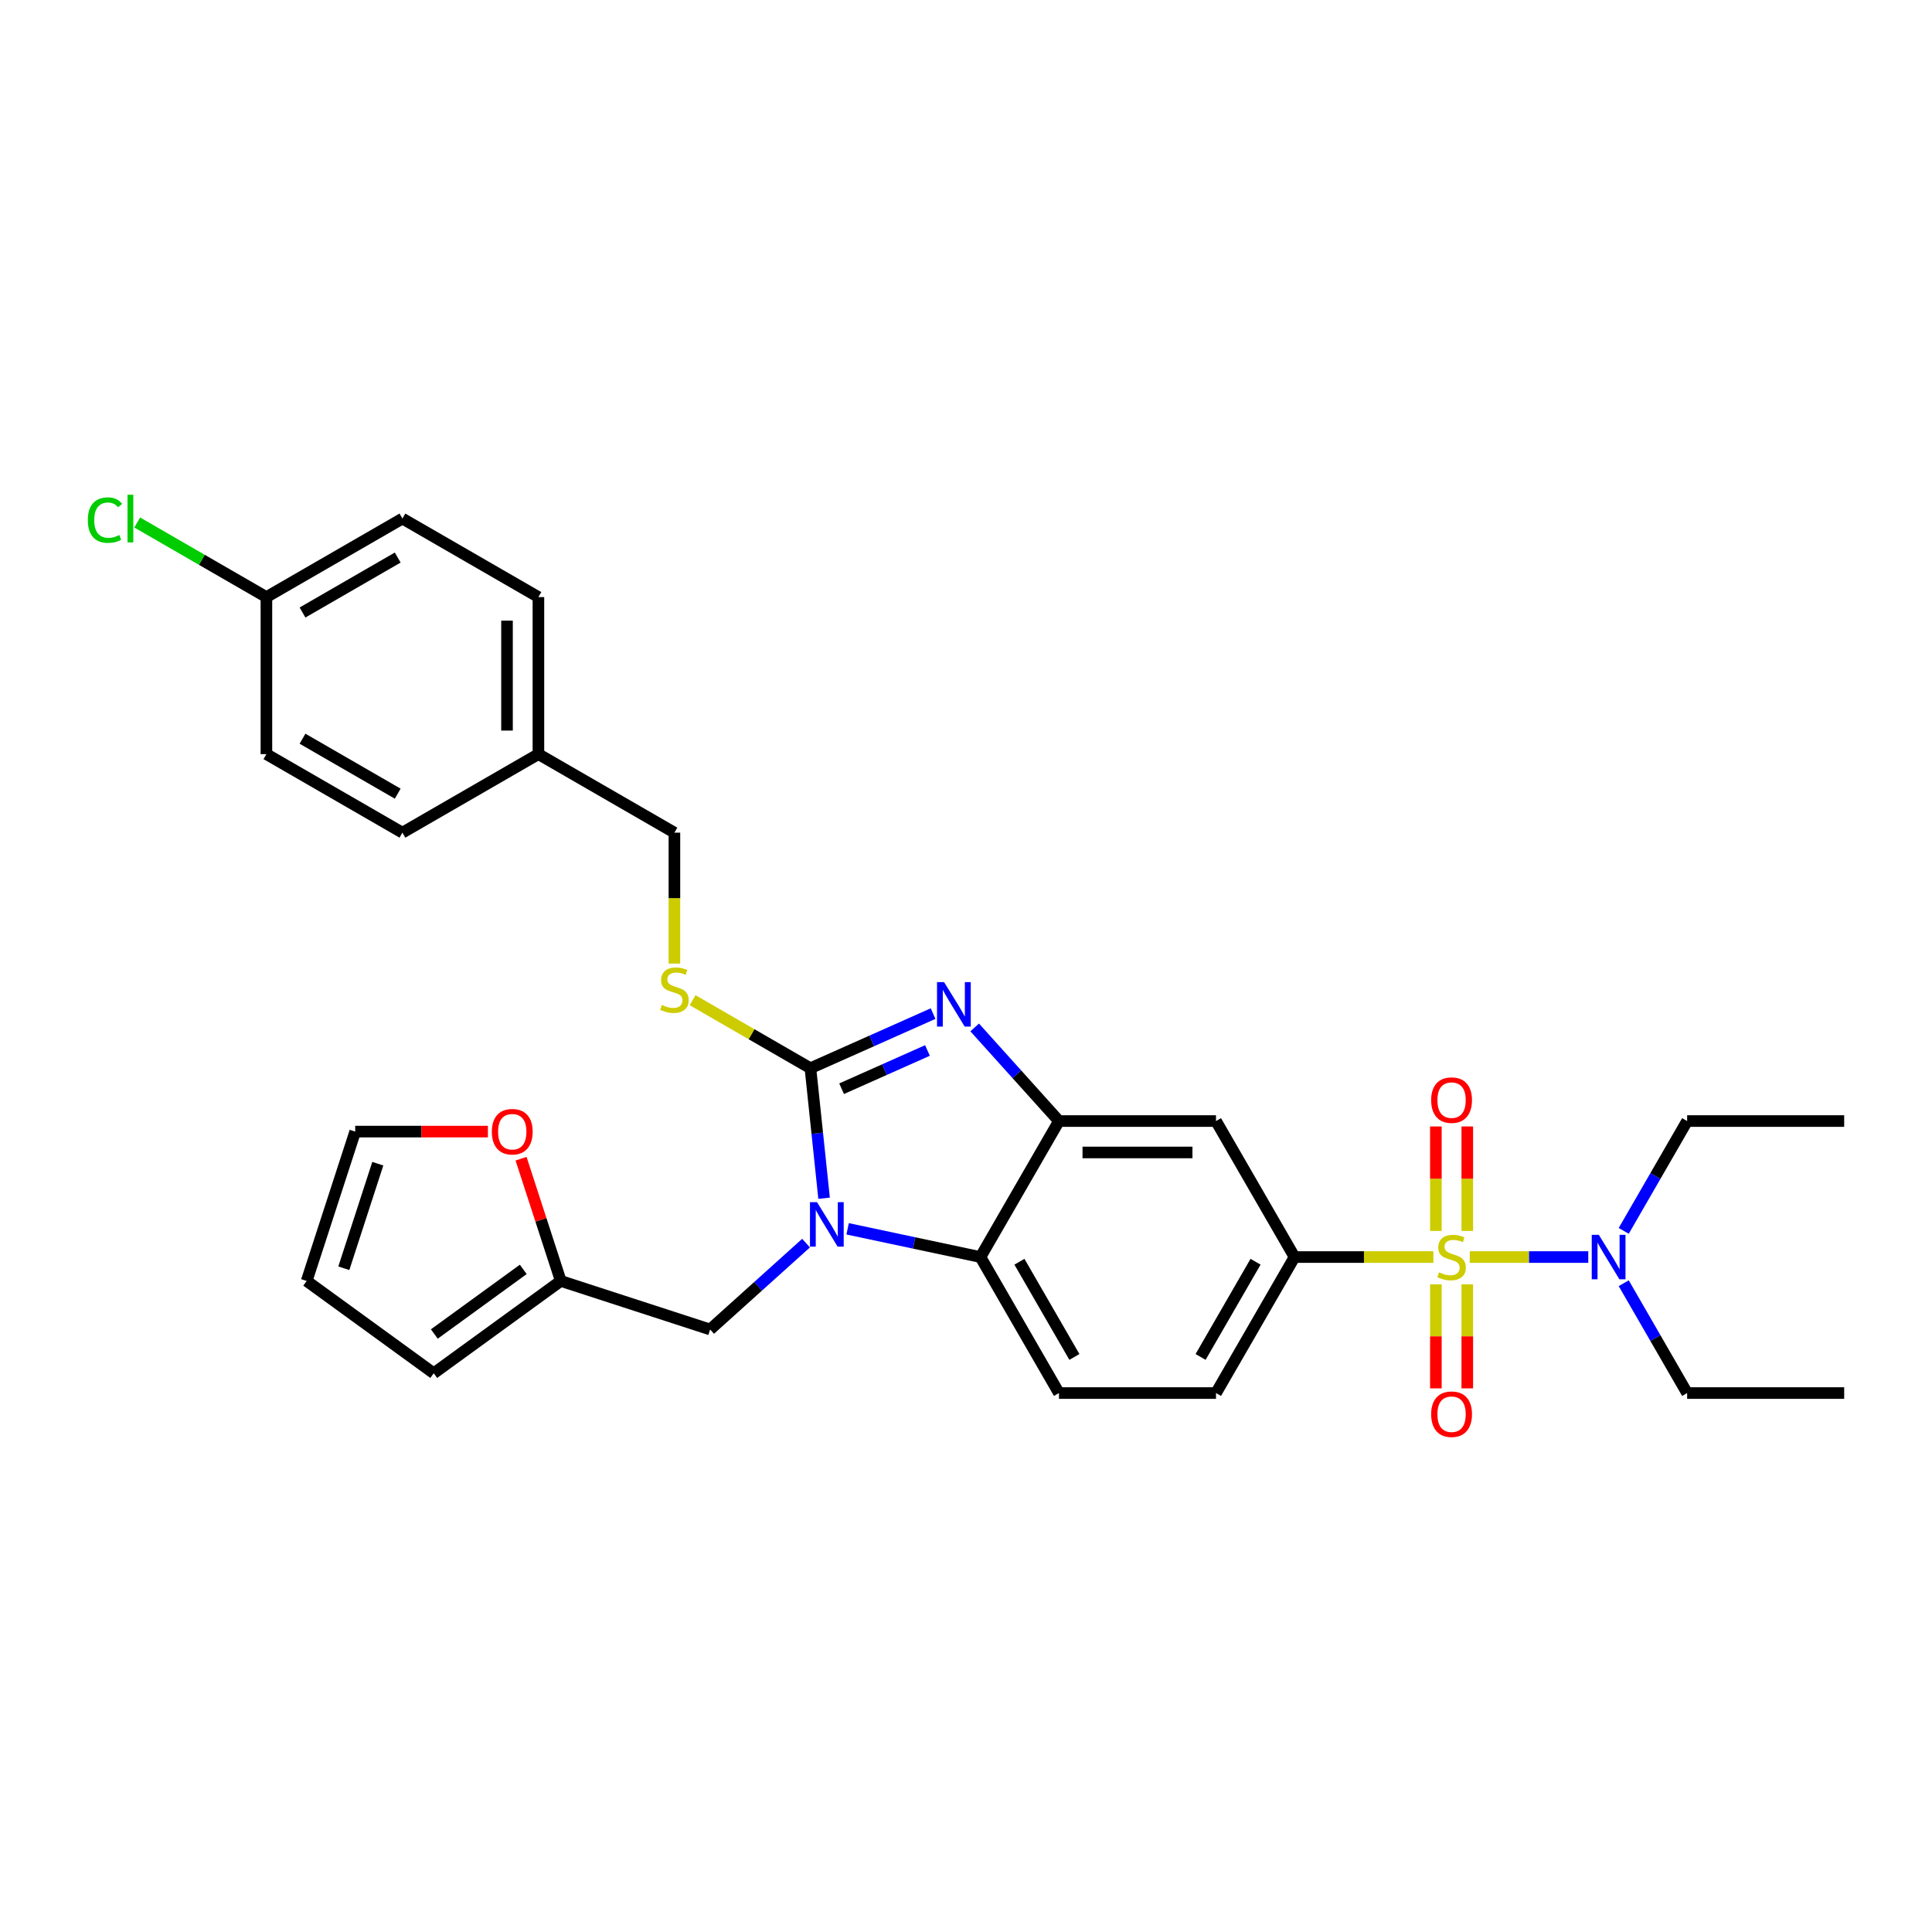 <?xml version='1.0' encoding='iso-8859-1'?>
<svg version='1.1' baseProfile='full'
              xmlns='http://www.w3.org/2000/svg'
                      xmlns:rdkit='http://www.rdkit.org/xml'
                      xmlns:xlink='http://www.w3.org/1999/xlink'
                  xml:space='preserve'
width='1000px' height='1000px' viewBox='0 0 1000 1000'>
<!-- END OF HEADER -->
<rect style='opacity:1.0;fill:#FFFFFF;stroke:none' width='1000' height='1000' x='0' y='0'> </rect>
<path class='bond-0' d='M 670.048,650.647 L 629.406,721.042' style='fill:none;fill-rule:evenodd;stroke:#000000;stroke-width:6px;stroke-linecap:butt;stroke-linejoin:miter;stroke-opacity:1' />
<path class='bond-0' d='M 649.873,653.077 L 621.423,702.354' style='fill:none;fill-rule:evenodd;stroke:#000000;stroke-width:6px;stroke-linecap:butt;stroke-linejoin:miter;stroke-opacity:1' />
<path class='bond-1' d='M 670.048,650.647 L 629.406,580.252' style='fill:none;fill-rule:evenodd;stroke:#000000;stroke-width:6px;stroke-linecap:butt;stroke-linejoin:miter;stroke-opacity:1' />
<path class='bond-2' d='M 670.048,650.647 L 705.984,650.647' style='fill:none;fill-rule:evenodd;stroke:#000000;stroke-width:6px;stroke-linecap:butt;stroke-linejoin:miter;stroke-opacity:1' />
<path class='bond-2' d='M 705.984,650.647 L 741.92,650.647' style='fill:none;fill-rule:evenodd;stroke:#CCCC00;stroke-width:6px;stroke-linecap:butt;stroke-linejoin:miter;stroke-opacity:1' />
<path class='bond-3' d='M 629.406,721.042 L 548.121,721.042' style='fill:none;fill-rule:evenodd;stroke:#000000;stroke-width:6px;stroke-linecap:butt;stroke-linejoin:miter;stroke-opacity:1' />
<path class='bond-4' d='M 548.121,721.042 L 507.478,650.647' style='fill:none;fill-rule:evenodd;stroke:#000000;stroke-width:6px;stroke-linecap:butt;stroke-linejoin:miter;stroke-opacity:1' />
<path class='bond-4' d='M 556.103,702.354 L 527.654,653.077' style='fill:none;fill-rule:evenodd;stroke:#000000;stroke-width:6px;stroke-linecap:butt;stroke-linejoin:miter;stroke-opacity:1' />
<path class='bond-5' d='M 629.406,580.252 L 548.121,580.252' style='fill:none;fill-rule:evenodd;stroke:#000000;stroke-width:6px;stroke-linecap:butt;stroke-linejoin:miter;stroke-opacity:1' />
<path class='bond-5' d='M 617.213,596.509 L 560.314,596.509' style='fill:none;fill-rule:evenodd;stroke:#000000;stroke-width:6px;stroke-linecap:butt;stroke-linejoin:miter;stroke-opacity:1' />
<path class='bond-6' d='M 760.746,650.647 L 791.419,650.647' style='fill:none;fill-rule:evenodd;stroke:#CCCC00;stroke-width:6px;stroke-linecap:butt;stroke-linejoin:miter;stroke-opacity:1' />
<path class='bond-6' d='M 791.419,650.647 L 822.091,650.647' style='fill:none;fill-rule:evenodd;stroke:#0000FF;stroke-width:6px;stroke-linecap:butt;stroke-linejoin:miter;stroke-opacity:1' />
<path class='bond-7' d='M 743.205,664.774 L 743.205,691.693' style='fill:none;fill-rule:evenodd;stroke:#CCCC00;stroke-width:6px;stroke-linecap:butt;stroke-linejoin:miter;stroke-opacity:1' />
<path class='bond-7' d='M 743.205,691.693 L 743.205,718.613' style='fill:none;fill-rule:evenodd;stroke:#FF0000;stroke-width:6px;stroke-linecap:butt;stroke-linejoin:miter;stroke-opacity:1' />
<path class='bond-7' d='M 759.462,664.774 L 759.462,691.693' style='fill:none;fill-rule:evenodd;stroke:#CCCC00;stroke-width:6px;stroke-linecap:butt;stroke-linejoin:miter;stroke-opacity:1' />
<path class='bond-7' d='M 759.462,691.693 L 759.462,718.613' style='fill:none;fill-rule:evenodd;stroke:#FF0000;stroke-width:6px;stroke-linecap:butt;stroke-linejoin:miter;stroke-opacity:1' />
<path class='bond-8' d='M 759.462,637.137 L 759.462,610.096' style='fill:none;fill-rule:evenodd;stroke:#CCCC00;stroke-width:6px;stroke-linecap:butt;stroke-linejoin:miter;stroke-opacity:1' />
<path class='bond-8' d='M 759.462,610.096 L 759.462,583.054' style='fill:none;fill-rule:evenodd;stroke:#FF0000;stroke-width:6px;stroke-linecap:butt;stroke-linejoin:miter;stroke-opacity:1' />
<path class='bond-8' d='M 743.205,637.137 L 743.205,610.096' style='fill:none;fill-rule:evenodd;stroke:#CCCC00;stroke-width:6px;stroke-linecap:butt;stroke-linejoin:miter;stroke-opacity:1' />
<path class='bond-8' d='M 743.205,610.096 L 743.205,583.054' style='fill:none;fill-rule:evenodd;stroke:#FF0000;stroke-width:6px;stroke-linecap:butt;stroke-linejoin:miter;stroke-opacity:1' />
<path class='bond-9' d='M 548.121,580.252 L 507.478,650.647' style='fill:none;fill-rule:evenodd;stroke:#000000;stroke-width:6px;stroke-linecap:butt;stroke-linejoin:miter;stroke-opacity:1' />
<path class='bond-10' d='M 548.121,580.252 L 526.307,556.025' style='fill:none;fill-rule:evenodd;stroke:#000000;stroke-width:6px;stroke-linecap:butt;stroke-linejoin:miter;stroke-opacity:1' />
<path class='bond-10' d='M 526.307,556.025 L 504.493,531.798' style='fill:none;fill-rule:evenodd;stroke:#0000FF;stroke-width:6px;stroke-linecap:butt;stroke-linejoin:miter;stroke-opacity:1' />
<path class='bond-11' d='M 507.478,650.647 L 473.105,643.34' style='fill:none;fill-rule:evenodd;stroke:#000000;stroke-width:6px;stroke-linecap:butt;stroke-linejoin:miter;stroke-opacity:1' />
<path class='bond-11' d='M 473.105,643.34 L 438.732,636.034' style='fill:none;fill-rule:evenodd;stroke:#0000FF;stroke-width:6px;stroke-linecap:butt;stroke-linejoin:miter;stroke-opacity:1' />
<path class='bond-12' d='M 426.546,620.205 L 423.01,586.556' style='fill:none;fill-rule:evenodd;stroke:#0000FF;stroke-width:6px;stroke-linecap:butt;stroke-linejoin:miter;stroke-opacity:1' />
<path class='bond-12' d='M 423.01,586.556 L 419.473,552.907' style='fill:none;fill-rule:evenodd;stroke:#000000;stroke-width:6px;stroke-linecap:butt;stroke-linejoin:miter;stroke-opacity:1' />
<path class='bond-13' d='M 417.208,643.437 L 392.385,665.787' style='fill:none;fill-rule:evenodd;stroke:#0000FF;stroke-width:6px;stroke-linecap:butt;stroke-linejoin:miter;stroke-opacity:1' />
<path class='bond-13' d='M 392.385,665.787 L 367.563,688.137' style='fill:none;fill-rule:evenodd;stroke:#000000;stroke-width:6px;stroke-linecap:butt;stroke-linejoin:miter;stroke-opacity:1' />
<path class='bond-14' d='M 419.473,552.907 L 451.221,538.772' style='fill:none;fill-rule:evenodd;stroke:#000000;stroke-width:6px;stroke-linecap:butt;stroke-linejoin:miter;stroke-opacity:1' />
<path class='bond-14' d='M 451.221,538.772 L 482.968,524.637' style='fill:none;fill-rule:evenodd;stroke:#0000FF;stroke-width:6px;stroke-linecap:butt;stroke-linejoin:miter;stroke-opacity:1' />
<path class='bond-14' d='M 435.61,563.518 L 457.833,553.624' style='fill:none;fill-rule:evenodd;stroke:#000000;stroke-width:6px;stroke-linecap:butt;stroke-linejoin:miter;stroke-opacity:1' />
<path class='bond-14' d='M 457.833,553.624 L 480.056,543.729' style='fill:none;fill-rule:evenodd;stroke:#0000FF;stroke-width:6px;stroke-linecap:butt;stroke-linejoin:miter;stroke-opacity:1' />
<path class='bond-15' d='M 419.473,552.907 L 388.982,535.303' style='fill:none;fill-rule:evenodd;stroke:#000000;stroke-width:6px;stroke-linecap:butt;stroke-linejoin:miter;stroke-opacity:1' />
<path class='bond-15' d='M 388.982,535.303 L 358.491,517.699' style='fill:none;fill-rule:evenodd;stroke:#CCCC00;stroke-width:6px;stroke-linecap:butt;stroke-linejoin:miter;stroke-opacity:1' />
<path class='bond-16' d='M 349.078,498.755 L 349.078,464.867' style='fill:none;fill-rule:evenodd;stroke:#CCCC00;stroke-width:6px;stroke-linecap:butt;stroke-linejoin:miter;stroke-opacity:1' />
<path class='bond-16' d='M 349.078,464.867 L 349.078,430.98' style='fill:none;fill-rule:evenodd;stroke:#000000;stroke-width:6px;stroke-linecap:butt;stroke-linejoin:miter;stroke-opacity:1' />
<path class='bond-17' d='M 278.683,390.337 L 278.683,309.052' style='fill:none;fill-rule:evenodd;stroke:#000000;stroke-width:6px;stroke-linecap:butt;stroke-linejoin:miter;stroke-opacity:1' />
<path class='bond-17' d='M 262.426,378.144 L 262.426,321.245' style='fill:none;fill-rule:evenodd;stroke:#000000;stroke-width:6px;stroke-linecap:butt;stroke-linejoin:miter;stroke-opacity:1' />
<path class='bond-18' d='M 278.683,390.337 L 208.289,430.98' style='fill:none;fill-rule:evenodd;stroke:#000000;stroke-width:6px;stroke-linecap:butt;stroke-linejoin:miter;stroke-opacity:1' />
<path class='bond-19' d='M 278.683,390.337 L 349.078,430.98' style='fill:none;fill-rule:evenodd;stroke:#000000;stroke-width:6px;stroke-linecap:butt;stroke-linejoin:miter;stroke-opacity:1' />
<path class='bond-20' d='M 278.683,309.052 L 208.289,268.41' style='fill:none;fill-rule:evenodd;stroke:#000000;stroke-width:6px;stroke-linecap:butt;stroke-linejoin:miter;stroke-opacity:1' />
<path class='bond-21' d='M 367.563,688.137 L 290.257,663.018' style='fill:none;fill-rule:evenodd;stroke:#000000;stroke-width:6px;stroke-linecap:butt;stroke-linejoin:miter;stroke-opacity:1' />
<path class='bond-22' d='M 290.257,663.018 L 224.496,710.797' style='fill:none;fill-rule:evenodd;stroke:#000000;stroke-width:6px;stroke-linecap:butt;stroke-linejoin:miter;stroke-opacity:1' />
<path class='bond-22' d='M 270.837,657.033 L 224.804,690.478' style='fill:none;fill-rule:evenodd;stroke:#000000;stroke-width:6px;stroke-linecap:butt;stroke-linejoin:miter;stroke-opacity:1' />
<path class='bond-23' d='M 290.257,663.018 L 279.977,631.38' style='fill:none;fill-rule:evenodd;stroke:#000000;stroke-width:6px;stroke-linecap:butt;stroke-linejoin:miter;stroke-opacity:1' />
<path class='bond-23' d='M 279.977,631.38 L 269.697,599.742' style='fill:none;fill-rule:evenodd;stroke:#FF0000;stroke-width:6px;stroke-linecap:butt;stroke-linejoin:miter;stroke-opacity:1' />
<path class='bond-24' d='M 224.496,710.797 L 158.735,663.018' style='fill:none;fill-rule:evenodd;stroke:#000000;stroke-width:6px;stroke-linecap:butt;stroke-linejoin:miter;stroke-opacity:1' />
<path class='bond-25' d='M 158.735,663.018 L 183.853,585.712' style='fill:none;fill-rule:evenodd;stroke:#000000;stroke-width:6px;stroke-linecap:butt;stroke-linejoin:miter;stroke-opacity:1' />
<path class='bond-25' d='M 177.964,656.446 L 195.547,602.332' style='fill:none;fill-rule:evenodd;stroke:#000000;stroke-width:6px;stroke-linecap:butt;stroke-linejoin:miter;stroke-opacity:1' />
<path class='bond-26' d='M 183.853,585.712 L 218.196,585.712' style='fill:none;fill-rule:evenodd;stroke:#000000;stroke-width:6px;stroke-linecap:butt;stroke-linejoin:miter;stroke-opacity:1' />
<path class='bond-26' d='M 218.196,585.712 L 252.539,585.712' style='fill:none;fill-rule:evenodd;stroke:#FF0000;stroke-width:6px;stroke-linecap:butt;stroke-linejoin:miter;stroke-opacity:1' />
<path class='bond-27' d='M 840.437,637.105 L 856.849,608.678' style='fill:none;fill-rule:evenodd;stroke:#0000FF;stroke-width:6px;stroke-linecap:butt;stroke-linejoin:miter;stroke-opacity:1' />
<path class='bond-27' d='M 856.849,608.678 L 873.261,580.252' style='fill:none;fill-rule:evenodd;stroke:#000000;stroke-width:6px;stroke-linecap:butt;stroke-linejoin:miter;stroke-opacity:1' />
<path class='bond-28' d='M 840.437,664.189 L 856.849,692.615' style='fill:none;fill-rule:evenodd;stroke:#0000FF;stroke-width:6px;stroke-linecap:butt;stroke-linejoin:miter;stroke-opacity:1' />
<path class='bond-28' d='M 856.849,692.615 L 873.261,721.042' style='fill:none;fill-rule:evenodd;stroke:#000000;stroke-width:6px;stroke-linecap:butt;stroke-linejoin:miter;stroke-opacity:1' />
<path class='bond-29' d='M 873.261,580.252 L 954.545,580.252' style='fill:none;fill-rule:evenodd;stroke:#000000;stroke-width:6px;stroke-linecap:butt;stroke-linejoin:miter;stroke-opacity:1' />
<path class='bond-30' d='M 873.261,721.042 L 954.545,721.042' style='fill:none;fill-rule:evenodd;stroke:#000000;stroke-width:6px;stroke-linecap:butt;stroke-linejoin:miter;stroke-opacity:1' />
<path class='bond-31' d='M 208.289,430.98 L 137.894,390.337' style='fill:none;fill-rule:evenodd;stroke:#000000;stroke-width:6px;stroke-linecap:butt;stroke-linejoin:miter;stroke-opacity:1' />
<path class='bond-31' d='M 205.858,410.804 L 156.582,382.355' style='fill:none;fill-rule:evenodd;stroke:#000000;stroke-width:6px;stroke-linecap:butt;stroke-linejoin:miter;stroke-opacity:1' />
<path class='bond-32' d='M 208.289,268.41 L 137.894,309.052' style='fill:none;fill-rule:evenodd;stroke:#000000;stroke-width:6px;stroke-linecap:butt;stroke-linejoin:miter;stroke-opacity:1' />
<path class='bond-32' d='M 205.858,288.585 L 156.582,317.035' style='fill:none;fill-rule:evenodd;stroke:#000000;stroke-width:6px;stroke-linecap:butt;stroke-linejoin:miter;stroke-opacity:1' />
<path class='bond-33' d='M 137.894,390.337 L 137.894,309.052' style='fill:none;fill-rule:evenodd;stroke:#000000;stroke-width:6px;stroke-linecap:butt;stroke-linejoin:miter;stroke-opacity:1' />
<path class='bond-34' d='M 137.894,309.052 L 104.46,289.749' style='fill:none;fill-rule:evenodd;stroke:#000000;stroke-width:6px;stroke-linecap:butt;stroke-linejoin:miter;stroke-opacity:1' />
<path class='bond-34' d='M 104.46,289.749 L 71.027,270.446' style='fill:none;fill-rule:evenodd;stroke:#00CC00;stroke-width:6px;stroke-linecap:butt;stroke-linejoin:miter;stroke-opacity:1' />
<path  class='atom-4' d='M 744.83 658.548
Q 745.09 658.645, 746.163 659.1
Q 747.236 659.556, 748.407 659.848
Q 749.61 660.108, 750.78 660.108
Q 752.959 660.108, 754.227 659.068
Q 755.495 657.995, 755.495 656.142
Q 755.495 654.874, 754.845 654.093
Q 754.227 653.313, 753.251 652.89
Q 752.276 652.468, 750.65 651.98
Q 748.602 651.362, 747.366 650.777
Q 746.163 650.192, 745.286 648.956
Q 744.44 647.72, 744.44 645.64
Q 744.44 642.746, 746.391 640.958
Q 748.374 639.169, 752.276 639.169
Q 754.942 639.169, 757.966 640.437
L 757.218 642.941
Q 754.454 641.803, 752.374 641.803
Q 750.13 641.803, 748.895 642.746
Q 747.659 643.656, 747.692 645.249
Q 747.692 646.485, 748.309 647.233
Q 748.96 647.981, 749.87 648.403
Q 750.813 648.826, 752.374 649.314
Q 754.454 649.964, 755.69 650.614
Q 756.926 651.264, 757.803 652.598
Q 758.714 653.898, 758.714 656.142
Q 758.714 659.328, 756.568 661.051
Q 754.454 662.742, 750.91 662.742
Q 748.862 662.742, 747.301 662.287
Q 745.773 661.864, 743.952 661.116
L 744.83 658.548
' fill='#CCCC00'/>
<path  class='atom-5' d='M 740.766 731.997
Q 740.766 726.469, 743.497 723.38
Q 746.228 720.292, 751.333 720.292
Q 756.438 720.292, 759.169 723.38
Q 761.9 726.469, 761.9 731.997
Q 761.9 737.589, 759.136 740.775
Q 756.373 743.929, 751.333 743.929
Q 746.261 743.929, 743.497 740.775
Q 740.766 737.622, 740.766 731.997
M 751.333 741.328
Q 754.845 741.328, 756.73 738.987
Q 758.649 736.614, 758.649 731.997
Q 758.649 727.477, 756.73 725.201
Q 754.845 722.893, 751.333 722.893
Q 747.822 722.893, 745.903 725.169
Q 744.017 727.445, 744.017 731.997
Q 744.017 736.646, 745.903 738.987
Q 747.822 741.328, 751.333 741.328
' fill='#FF0000'/>
<path  class='atom-6' d='M 740.766 569.427
Q 740.766 563.899, 743.497 560.811
Q 746.228 557.722, 751.333 557.722
Q 756.438 557.722, 759.169 560.811
Q 761.9 563.899, 761.9 569.427
Q 761.9 575.019, 759.136 578.206
Q 756.373 581.359, 751.333 581.359
Q 746.261 581.359, 743.497 578.206
Q 740.766 575.052, 740.766 569.427
M 751.333 578.758
Q 754.845 578.758, 756.73 576.417
Q 758.649 574.044, 758.649 569.427
Q 758.649 564.907, 756.73 562.631
Q 754.845 560.323, 751.333 560.323
Q 747.822 560.323, 745.903 562.599
Q 744.017 564.875, 744.017 569.427
Q 744.017 574.076, 745.903 576.417
Q 747.822 578.758, 751.333 578.758
' fill='#FF0000'/>
<path  class='atom-9' d='M 422.881 622.237
L 430.424 634.429
Q 431.172 635.632, 432.375 637.811
Q 433.578 639.989, 433.643 640.119
L 433.643 622.237
L 436.7 622.237
L 436.7 645.257
L 433.546 645.257
L 425.45 631.926
Q 424.507 630.365, 423.499 628.577
Q 422.524 626.789, 422.231 626.236
L 422.231 645.257
L 419.24 645.257
L 419.24 622.237
L 422.881 622.237
' fill='#0000FF'/>
<path  class='atom-11' d='M 488.642 508.335
L 496.185 520.528
Q 496.933 521.731, 498.136 523.91
Q 499.339 526.088, 499.404 526.218
L 499.404 508.335
L 502.461 508.335
L 502.461 531.355
L 499.307 531.355
L 491.211 518.025
Q 490.268 516.464, 489.26 514.676
Q 488.284 512.887, 487.992 512.335
L 487.992 531.355
L 485.001 531.355
L 485.001 508.335
L 488.642 508.335
' fill='#0000FF'/>
<path  class='atom-12' d='M 342.575 520.165
Q 342.836 520.263, 343.909 520.718
Q 344.982 521.173, 346.152 521.466
Q 347.355 521.726, 348.526 521.726
Q 350.704 521.726, 351.972 520.686
Q 353.24 519.613, 353.24 517.759
Q 353.24 516.491, 352.59 515.711
Q 351.972 514.931, 350.997 514.508
Q 350.021 514.085, 348.395 513.598
Q 346.347 512.98, 345.112 512.395
Q 343.909 511.809, 343.031 510.574
Q 342.185 509.338, 342.185 507.257
Q 342.185 504.364, 344.136 502.575
Q 346.12 500.787, 350.021 500.787
Q 352.687 500.787, 355.711 502.055
L 354.963 504.559
Q 352.2 503.421, 350.119 503.421
Q 347.875 503.421, 346.64 504.364
Q 345.404 505.274, 345.437 506.867
Q 345.437 508.103, 346.054 508.851
Q 346.705 509.598, 347.615 510.021
Q 348.558 510.444, 350.119 510.931
Q 352.2 511.582, 353.435 512.232
Q 354.671 512.882, 355.549 514.215
Q 356.459 515.516, 356.459 517.759
Q 356.459 520.946, 354.313 522.669
Q 352.2 524.36, 348.656 524.36
Q 346.607 524.36, 345.047 523.905
Q 343.518 523.482, 341.698 522.734
L 342.575 520.165
' fill='#CCCC00'/>
<path  class='atom-20' d='M 254.571 585.777
Q 254.571 580.25, 257.302 577.161
Q 260.034 574.072, 265.138 574.072
Q 270.243 574.072, 272.974 577.161
Q 275.705 580.25, 275.705 585.777
Q 275.705 591.369, 272.942 594.556
Q 270.178 597.71, 265.138 597.71
Q 260.066 597.71, 257.302 594.556
Q 254.571 591.402, 254.571 585.777
M 265.138 595.108
Q 268.65 595.108, 270.536 592.767
Q 272.454 590.394, 272.454 585.777
Q 272.454 581.257, 270.536 578.981
Q 268.65 576.673, 265.138 576.673
Q 261.627 576.673, 259.708 578.949
Q 257.823 581.225, 257.823 585.777
Q 257.823 590.426, 259.708 592.767
Q 261.627 595.108, 265.138 595.108
' fill='#FF0000'/>
<path  class='atom-21' d='M 827.53 639.137
L 835.073 651.33
Q 835.821 652.533, 837.024 654.711
Q 838.227 656.889, 838.292 657.019
L 838.292 639.137
L 841.348 639.137
L 841.348 662.157
L 838.194 662.157
L 830.098 648.826
Q 829.155 647.265, 828.147 645.477
Q 827.172 643.689, 826.879 643.136
L 826.879 662.157
L 823.888 662.157
L 823.888 639.137
L 827.53 639.137
' fill='#0000FF'/>
<path  class='atom-31' d='M 45.455 269.206
Q 45.455 263.484, 48.121 260.493
Q 50.819 257.469, 55.924 257.469
Q 60.671 257.469, 63.207 260.818
L 61.061 262.573
Q 59.208 260.135, 55.924 260.135
Q 52.445 260.135, 50.592 262.476
Q 48.771 264.784, 48.771 269.206
Q 48.771 273.758, 50.657 276.099
Q 52.575 278.44, 56.282 278.44
Q 58.818 278.44, 61.777 276.912
L 62.687 279.351
Q 61.484 280.131, 59.663 280.586
Q 57.842 281.041, 55.827 281.041
Q 50.819 281.041, 48.121 277.985
Q 45.455 274.929, 45.455 269.206
' fill='#00CC00'/>
<path  class='atom-31' d='M 66.003 256.071
L 68.995 256.071
L 68.995 280.749
L 66.003 280.749
L 66.003 256.071
' fill='#00CC00'/>
</svg>
